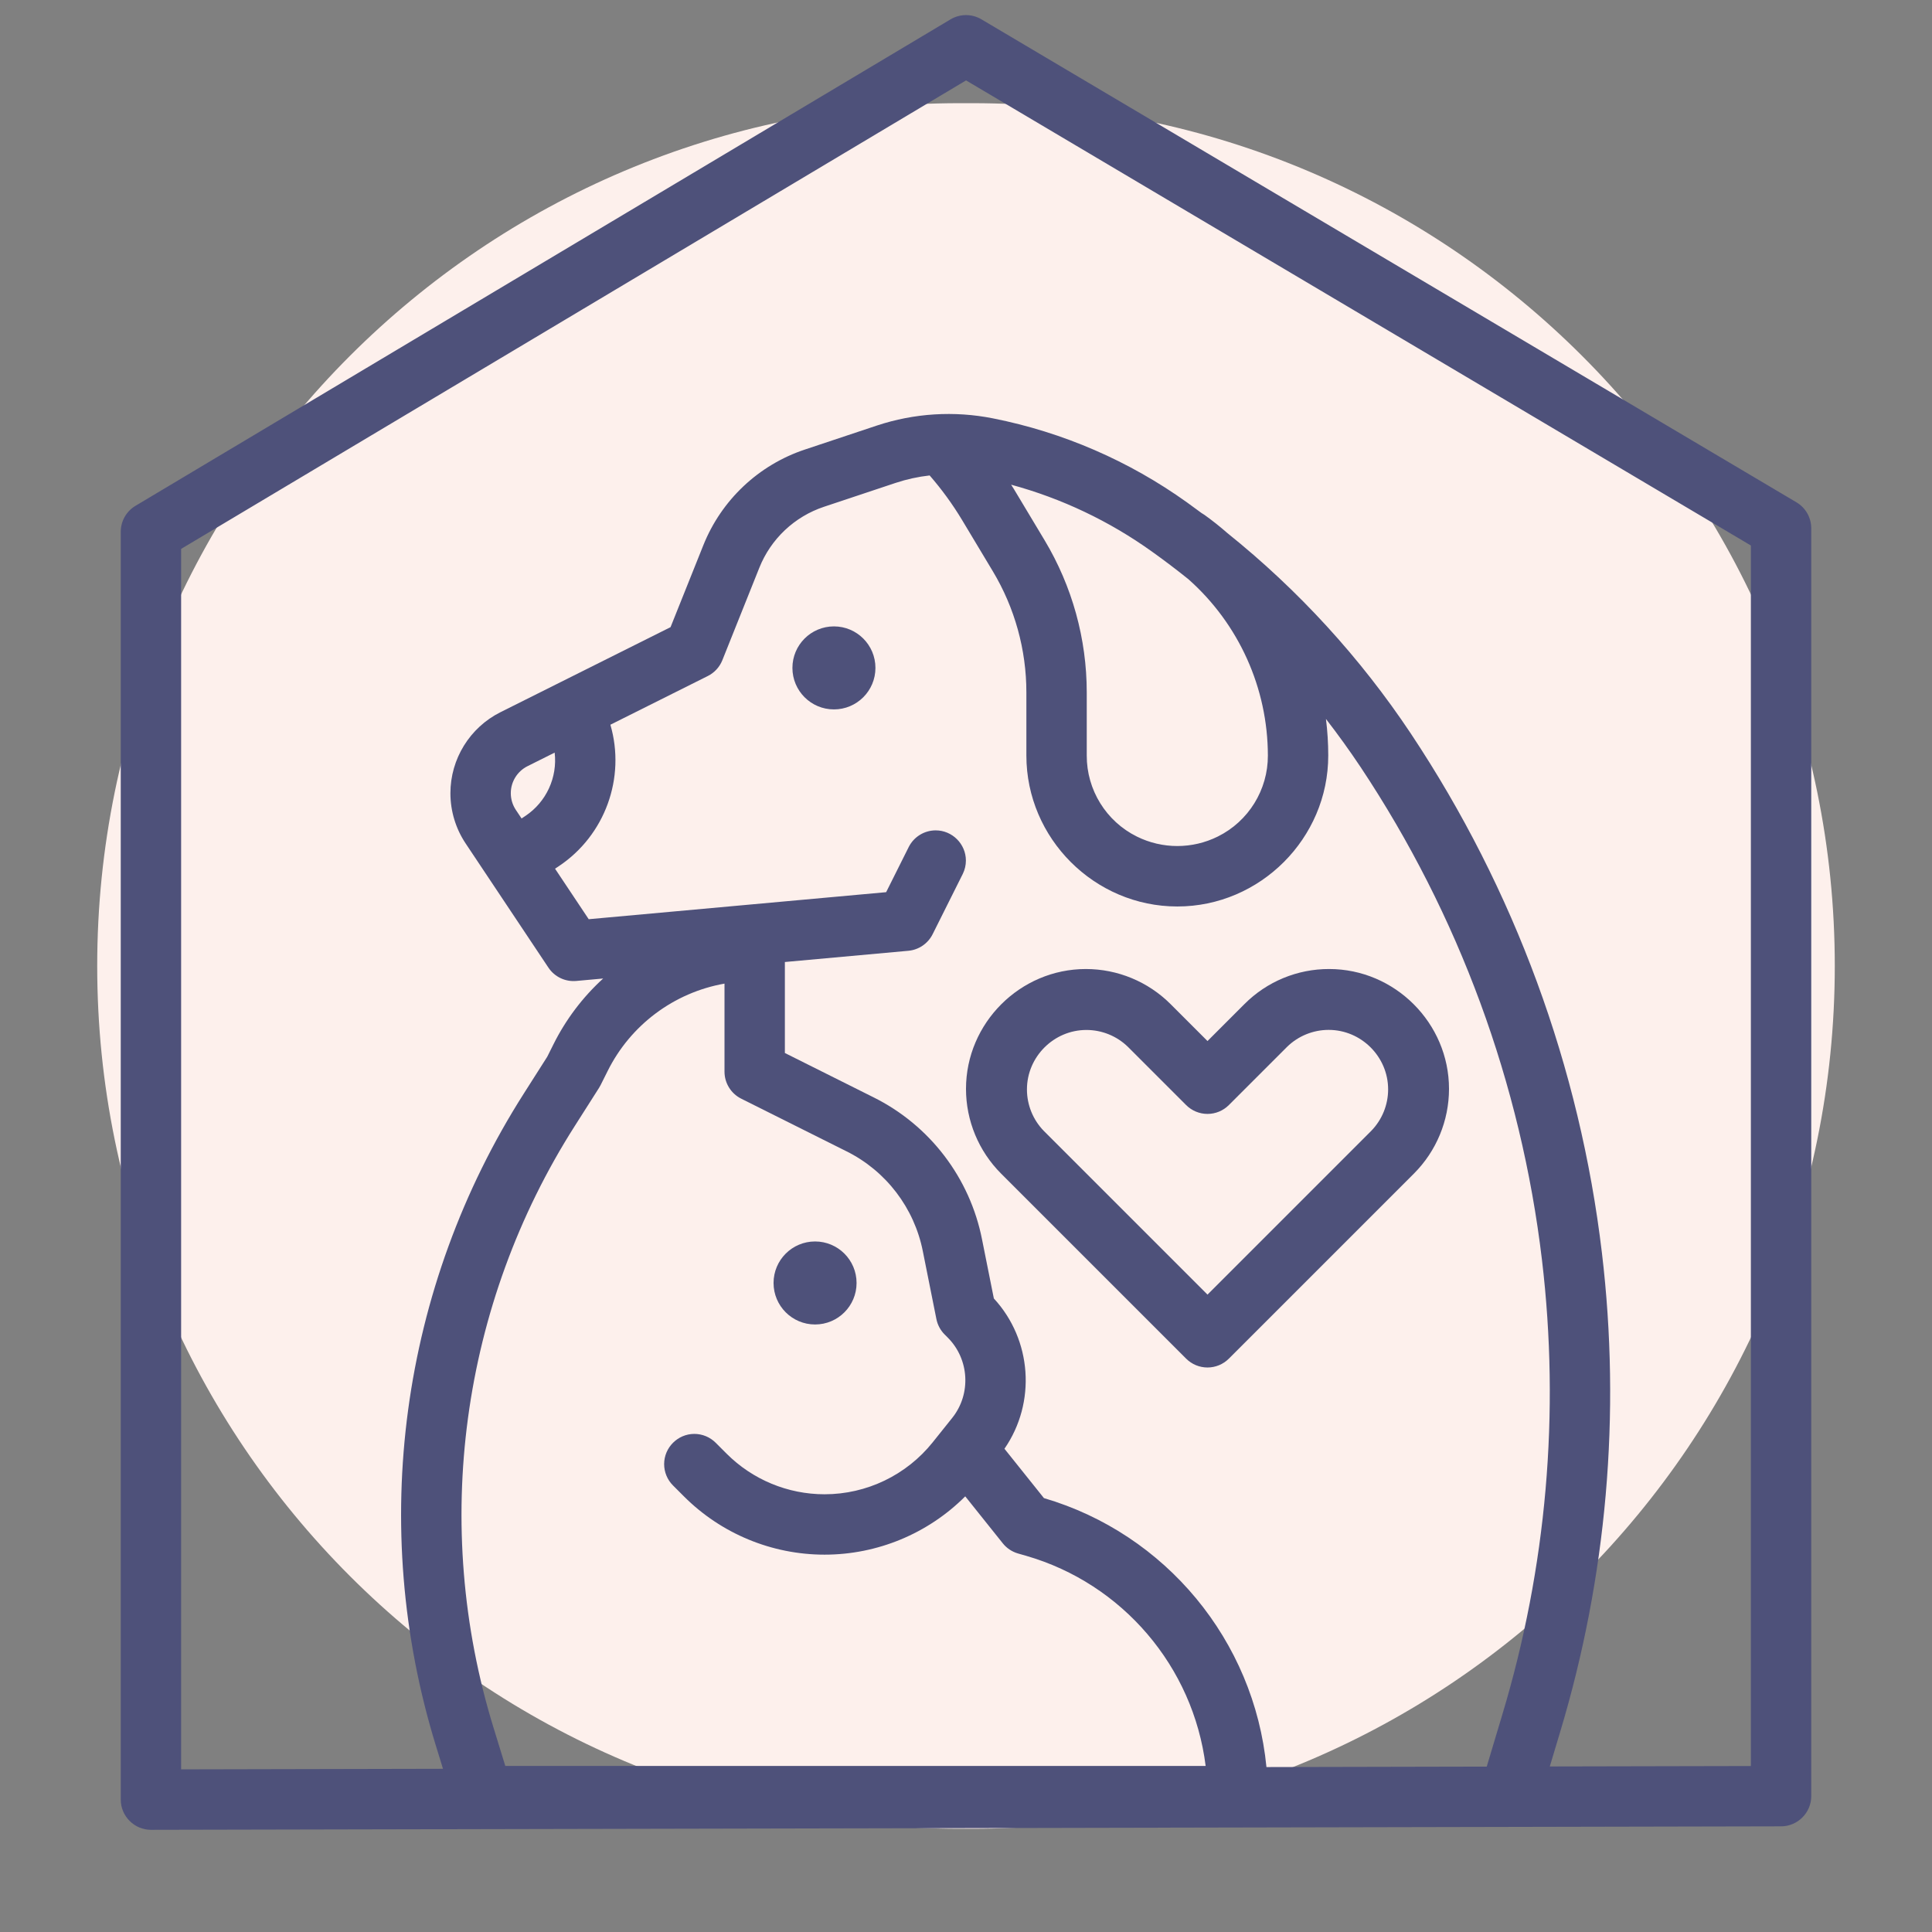 <?xml version="1.0" encoding="UTF-8" standalone="no"?>
<!DOCTYPE svg PUBLIC "-//W3C//DTD SVG 1.1//EN" "http://www.w3.org/Graphics/SVG/1.1/DTD/svg11.dtd">
<svg width="100%" height="100%" viewBox="0 0 512 512" version="1.1" xmlns="http://www.w3.org/2000/svg" xmlns:xlink="http://www.w3.org/1999/xlink" xml:space="preserve" xmlns:serif="http://www.serif.com/" style="fill-rule:evenodd;clip-rule:evenodd;stroke-linejoin:round;stroke-miterlimit:2;">
    <rect x="0" y="0" width="512" height="512" fill="#808080" stroke="none"/>
    <g transform="matrix(10.04,0,0,10.04,257.596,27.343)">
        <path d="M0,45.548L-0.317,45.548C-12.895,45.548 -23.091,35.352 -23.091,22.774C-23.091,10.196 -12.895,0 -0.317,0L0,0C12.578,0 22.773,10.196 22.773,22.774C22.773,35.352 12.578,45.548 0,45.548" style="fill:rgb(253,240,236);fill-rule:nonzero;"/>
    </g>
    <g id="pet-sitting" serif:id="pet sitting" transform="matrix(1,0,0,1,0,-12)">
        <g id="outline">
            <path d="M352.241,268.8C343.817,268.776 335.725,272.128 329.785,278.1L320,287.887L310.216,278.103C304.262,272.149 296.178,268.8 287.758,268.8C270.335,268.8 255.999,283.137 255.999,300.559C255.999,308.979 259.347,317.062 265.3,323.016L314.341,372.058C315.841,373.558 317.877,374.401 319.998,374.401C322.119,374.401 324.155,373.558 325.655,372.058L374.7,323.016C380.654,317.062 384.002,308.979 384.002,300.559C384.002,283.137 369.665,268.8 352.243,268.8C352.242,268.8 352.242,268.8 352.241,268.8ZM363.385,311.7L320,355.087L276.615,311.7C273.754,308.759 272.151,304.814 272.151,300.711C272.151,292.066 279.265,284.952 287.91,284.952C292.014,284.952 295.959,286.554 298.9,289.416L314.341,304.857C315.841,306.357 317.877,307.2 319.998,307.2C322.119,307.2 324.155,306.357 325.655,304.857L341.1,289.415C344.043,286.542 347.996,284.932 352.109,284.932C360.754,284.932 367.868,292.046 367.868,300.691C367.868,304.804 366.258,308.757 363.385,311.7Z" style="fill:rgb(78,81,122);fill-rule:nonzero;"/>
            <path d="M476.079,145.117L260.079,17.117C257.56,15.624 254.414,15.63 251.9,17.131L35.9,146.052C33.484,147.494 32,150.108 32,152.921L32,488.921C32,493.31 35.611,496.921 40,496.921L40.017,496.921L472.017,496C476.399,495.991 480,492.382 480,488L480,152C479.999,149.178 478.506,146.557 476.079,145.117ZM192,272.668L192,296C192,299.025 193.716,301.802 196.422,303.155L224.3,317.094C234.806,322.305 242.305,332.124 244.568,343.63L248.156,361.569C248.466,363.118 249.227,364.54 250.344,365.657L251.155,366.468C256.899,372.201 257.411,381.444 252.335,387.776L247.177,394.224C240.217,402.924 229.661,407.998 218.519,407.998C208.789,407.998 199.447,404.129 192.567,397.248L189.66,394.341C188.16,392.841 186.124,391.998 184.003,391.998C179.614,391.998 176.003,395.609 176.003,399.998C176.003,402.119 176.846,404.155 178.346,405.655L181.253,408.562C191.132,418.442 204.547,423.999 218.519,423.999C232.498,423.999 245.918,418.437 255.799,408.548L265.753,421C266.791,422.297 268.207,423.239 269.804,423.695L271.957,424.311C297.462,431.69 316.217,453.654 319.51,480L133.91,480L130.81,469.921C114.237,416.188 122.115,357.796 152.336,310.376L158.752,300.295C158.899,300.063 159.035,299.824 159.158,299.578L161.009,295.878C167.06,283.666 178.579,275.039 192,272.668ZM276.652,409.01L266.193,395.936C274.655,383.677 273.48,367.05 263.379,356.103L260.257,340.491C257.041,324.141 246.384,310.189 231.457,302.783L208,291.056L208,266.942L240.724,263.967C243.48,263.716 245.917,262.053 247.155,259.578L255.155,243.578C255.693,242.482 255.972,241.277 255.972,240.056C255.972,235.667 252.361,232.056 247.972,232.056C244.969,232.056 242.209,233.747 240.845,236.422L234.837,248.437L156.016,255.6L147.094,242.216L148.141,241.516C160.33,233.358 165.863,218.14 161.76,204.059L187.578,191.15C189.33,190.274 190.7,188.785 191.428,186.966L201.228,162.466C204.278,154.819 210.557,148.898 218.37,146.301L237.37,139.967C240.292,138.999 243.306,138.339 246.365,137.998C249.567,141.678 252.442,145.629 254.959,149.808L263.107,163.389C268.927,173.088 272.001,184.189 272,195.5L272,212.227C272,234.17 290.057,252.227 312,252.227C333.943,252.227 352,234.17 352,212.227C351.999,208.984 351.795,205.745 351.39,202.527C354.594,206.665 357.659,210.923 360.584,215.302C386.628,254.463 403.092,299.21 408.64,345.912C413.451,386.398 409.863,427.445 398.1,466.482L394,480.166L335.622,480.291C332.36,446.793 308.945,418.49 276.652,409.01ZM136.71,226.643C135.834,225.329 135.366,223.785 135.366,222.206C135.366,219.18 137.083,216.403 139.789,215.05L146.989,211.45C147.764,218.031 144.776,224.518 139.27,228.206L138.224,228.906L136.71,226.643ZM314.928,165.488C328.302,177.332 335.979,194.358 336,212.223C336.031,221.307 330.873,229.654 322.734,233.689C315.978,237.046 308.023,237.046 301.267,233.689C293.127,229.654 287.969,221.308 288,212.223L288,195.5C287.999,181.294 284.137,167.352 276.829,155.17L268.681,141.589C268.449,141.203 268.195,140.83 267.958,140.447C281.346,144.085 293.978,150.084 305.258,158.161C308.558,160.516 311.781,162.959 314.928,165.488ZM464,480.017L410.713,480.13L413.428,471.08C425.82,429.949 429.599,386.7 424.528,344.043C418.685,294.835 401.34,247.686 373.9,206.423C360.504,186.307 344.091,168.371 325.24,153.246C323.308,151.554 321.289,149.946 319.178,148.437C318.933,148.263 318.679,148.103 318.417,147.958C317.141,147.008 315.858,146.064 314.561,145.138C299.213,134.143 281.692,126.552 263.174,122.876C252.897,120.824 242.26,121.486 232.316,124.797L213.316,131.13C201.039,135.21 191.172,144.514 186.377,156.53L177.7,178.205L132.631,200.739C124.513,204.798 119.364,213.129 119.364,222.205C119.364,226.943 120.767,231.576 123.395,235.518L129.34,244.434L145.34,268.434C146.965,270.871 149.803,272.228 152.72,271.963L159.843,271.315C154.424,276.254 149.965,282.154 146.692,288.715L145.025,292.049L138.831,301.781C106.091,353.152 97.556,416.41 115.511,474.621L117.397,480.751L48,480.9L48,157.463L256.015,33.308L464,156.559L464,480.017Z" style="fill:rgb(78,81,122);fill-rule:nonzero;"/>
            <circle cx="216" cy="352" r="11" style="fill:rgb(78,81,122);"/>
            <circle cx="221" cy="189" r="11" style="fill:rgb(78,81,122);"/>
        </g>
    </g>
</svg>
